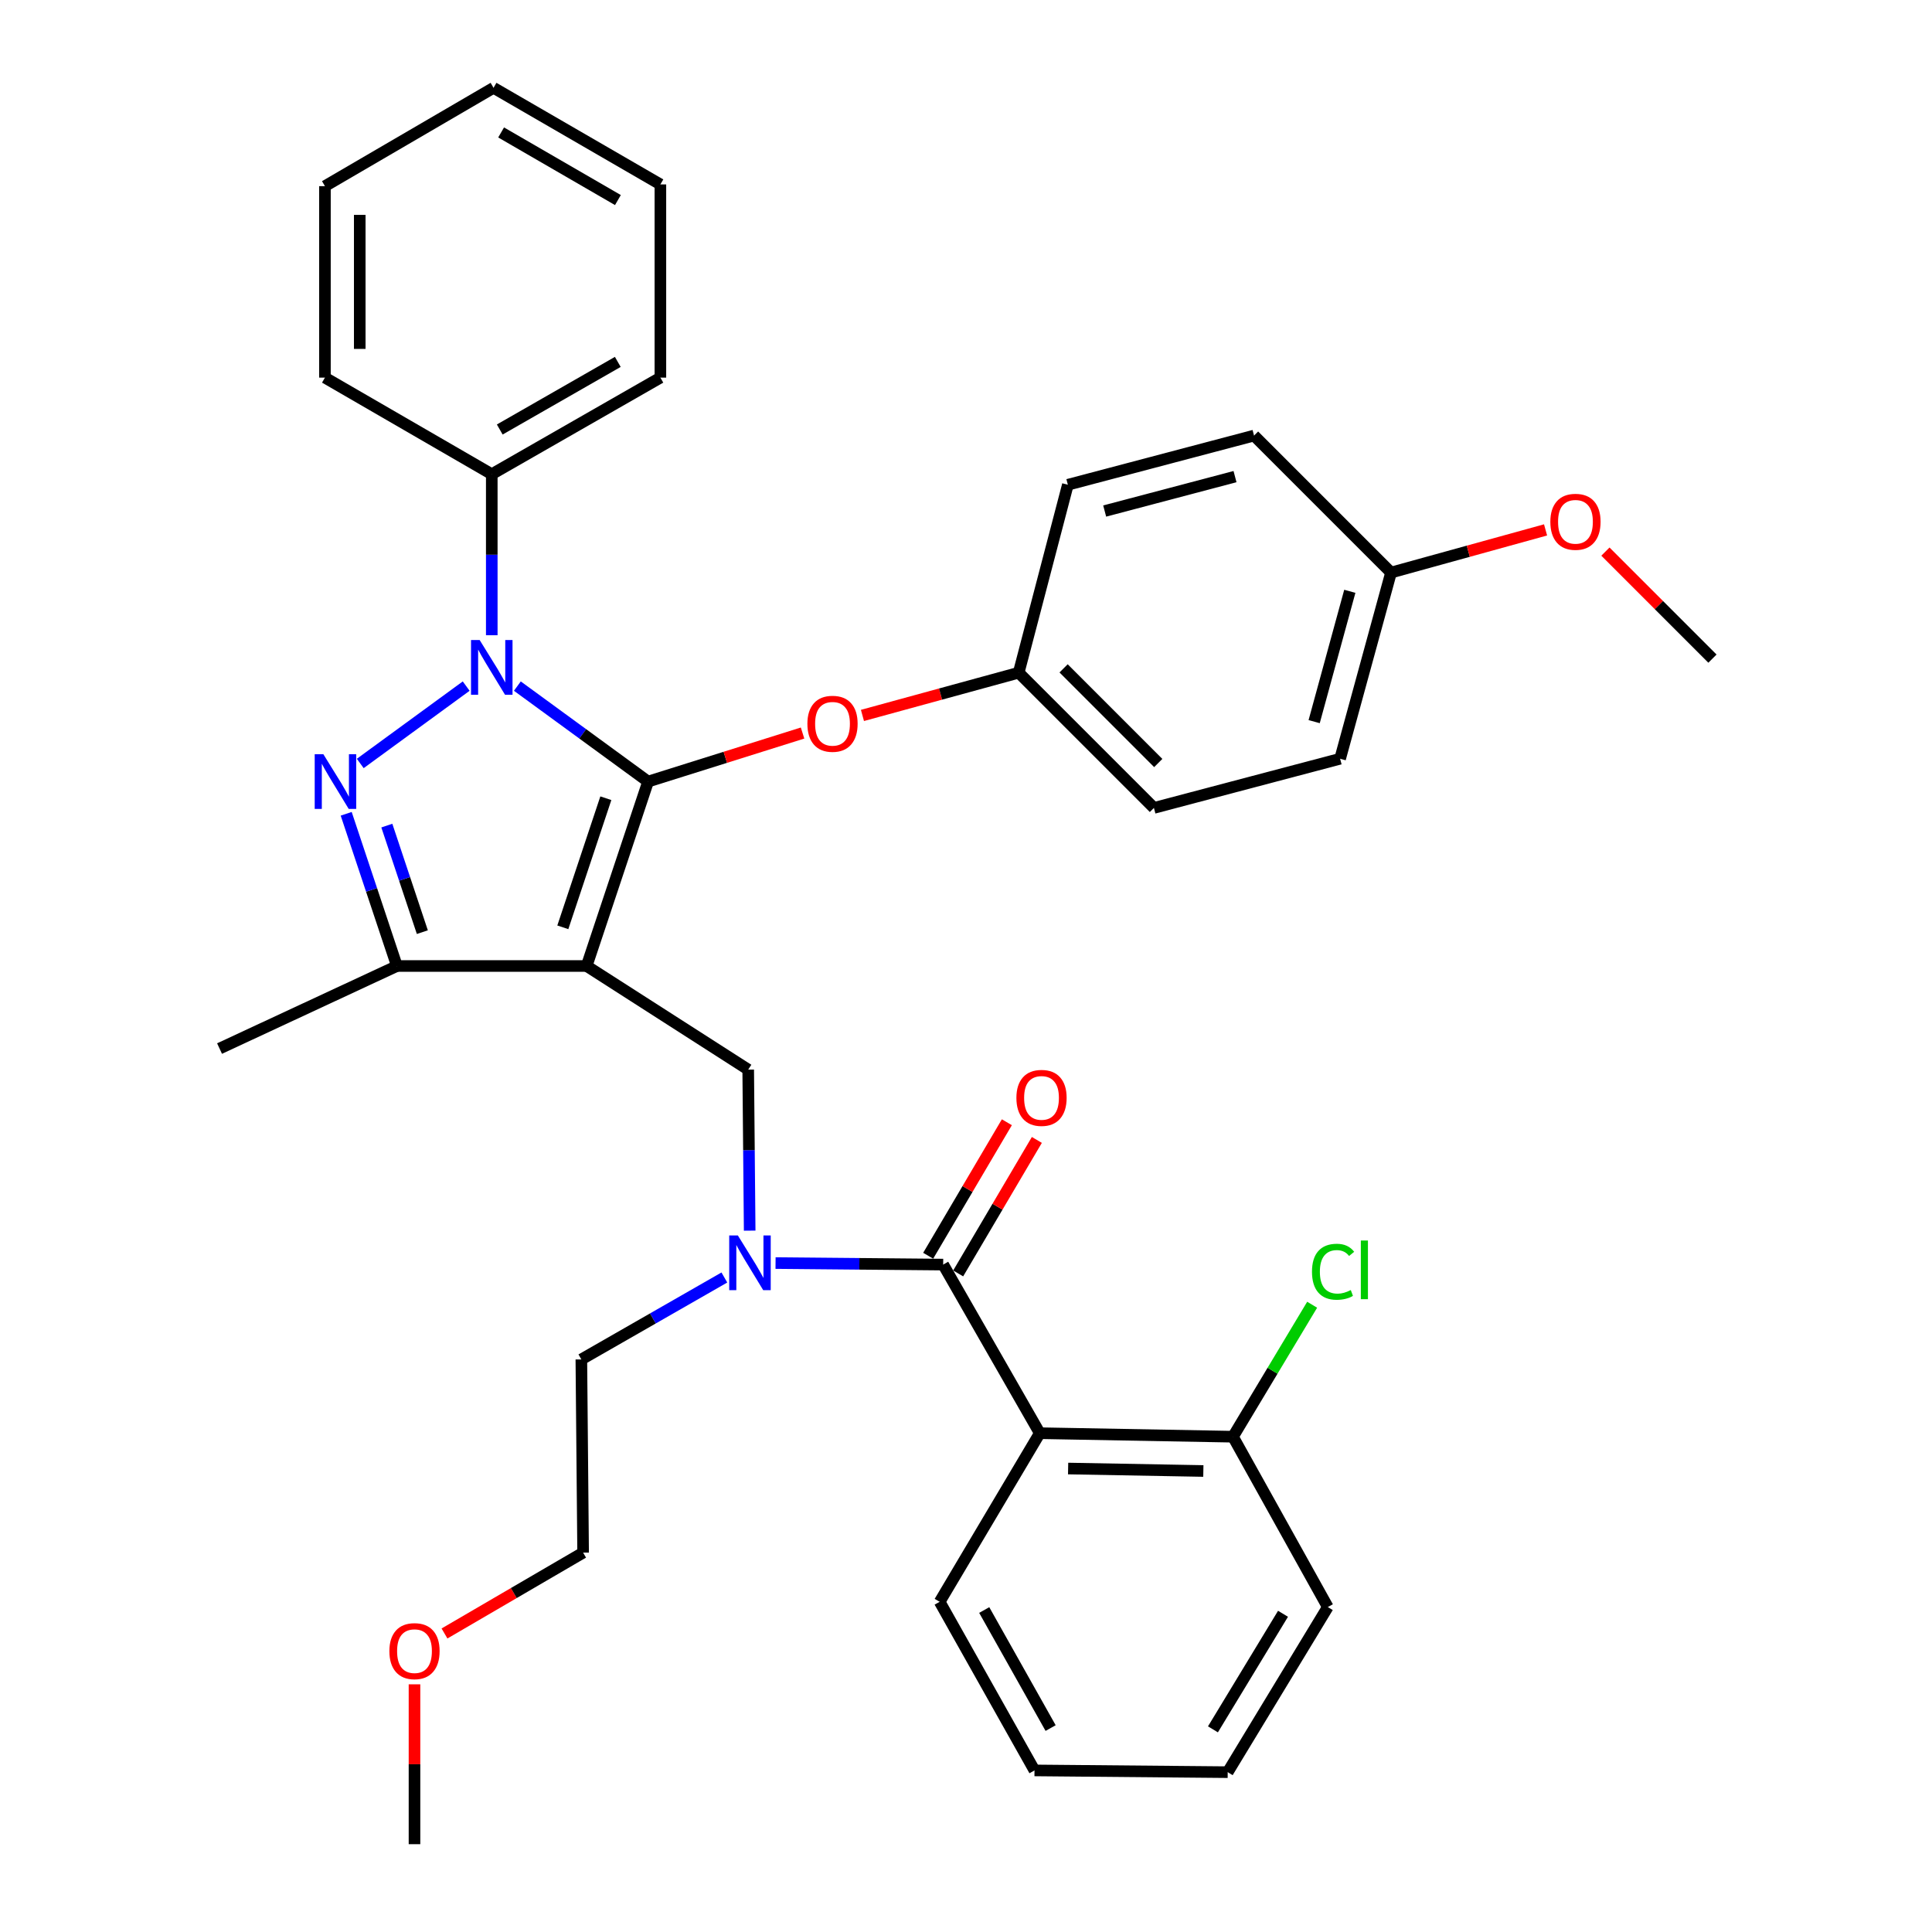 <?xml version='1.0' encoding='iso-8859-1'?>
<svg version='1.1' baseProfile='full'
              xmlns='http://www.w3.org/2000/svg'
                      xmlns:rdkit='http://www.rdkit.org/xml'
                      xmlns:xlink='http://www.w3.org/1999/xlink'
                  xml:space='preserve'
width='1000px' height='1000px' viewBox='0 0 1000 1000'>
<!-- END OF HEADER -->
<rect style='opacity:1.0;fill:#FFFFFF;stroke:none' width='1000' height='1000' x='0' y='0'> </rect>
<path class='bond-0' d='M 538.187,741.815 L 638.179,743.638' style='fill:none;fill-rule:evenodd;stroke:#000000;stroke-width:6px;stroke-linecap:butt;stroke-linejoin:miter;stroke-opacity:1' />
<path class='bond-0' d='M 552.857,760.108 L 622.852,761.383' style='fill:none;fill-rule:evenodd;stroke:#000000;stroke-width:6px;stroke-linecap:butt;stroke-linejoin:miter;stroke-opacity:1' />
<path class='bond-1' d='M 538.187,741.815 L 486.363,829.092' style='fill:none;fill-rule:evenodd;stroke:#000000;stroke-width:6px;stroke-linecap:butt;stroke-linejoin:miter;stroke-opacity:1' />
<path class='bond-2' d='M 538.187,741.815 L 488.186,654.549' style='fill:none;fill-rule:evenodd;stroke:#000000;stroke-width:6px;stroke-linecap:butt;stroke-linejoin:miter;stroke-opacity:1' />
<path class='bond-3' d='M 388.032,636.978 L 387.652,595.307' style='fill:none;fill-rule:evenodd;stroke:#0000FF;stroke-width:6px;stroke-linecap:butt;stroke-linejoin:miter;stroke-opacity:1' />
<path class='bond-3' d='M 387.652,595.307 L 387.272,553.636' style='fill:none;fill-rule:evenodd;stroke:#000000;stroke-width:6px;stroke-linecap:butt;stroke-linejoin:miter;stroke-opacity:1' />
<path class='bond-4' d='M 401.424,653.758 L 444.805,654.154' style='fill:none;fill-rule:evenodd;stroke:#0000FF;stroke-width:6px;stroke-linecap:butt;stroke-linejoin:miter;stroke-opacity:1' />
<path class='bond-4' d='M 444.805,654.154 L 488.186,654.549' style='fill:none;fill-rule:evenodd;stroke:#000000;stroke-width:6px;stroke-linecap:butt;stroke-linejoin:miter;stroke-opacity:1' />
<path class='bond-5' d='M 374.929,661.231 L 337.918,682.435' style='fill:none;fill-rule:evenodd;stroke:#0000FF;stroke-width:6px;stroke-linecap:butt;stroke-linejoin:miter;stroke-opacity:1' />
<path class='bond-5' d='M 337.918,682.435 L 300.907,703.639' style='fill:none;fill-rule:evenodd;stroke:#000000;stroke-width:6px;stroke-linecap:butt;stroke-linejoin:miter;stroke-opacity:1' />
<path class='bond-6' d='M 495.949,659.124 L 516.311,624.575' style='fill:none;fill-rule:evenodd;stroke:#000000;stroke-width:6px;stroke-linecap:butt;stroke-linejoin:miter;stroke-opacity:1' />
<path class='bond-6' d='M 516.311,624.575 L 536.674,590.025' style='fill:none;fill-rule:evenodd;stroke:#FF0000;stroke-width:6px;stroke-linecap:butt;stroke-linejoin:miter;stroke-opacity:1' />
<path class='bond-6' d='M 480.423,649.973 L 500.785,615.424' style='fill:none;fill-rule:evenodd;stroke:#000000;stroke-width:6px;stroke-linecap:butt;stroke-linejoin:miter;stroke-opacity:1' />
<path class='bond-6' d='M 500.785,615.424 L 521.148,580.874' style='fill:none;fill-rule:evenodd;stroke:#FF0000;stroke-width:6px;stroke-linecap:butt;stroke-linejoin:miter;stroke-opacity:1' />
<path class='bond-7' d='M 638.179,743.638 L 658.673,709.484' style='fill:none;fill-rule:evenodd;stroke:#000000;stroke-width:6px;stroke-linecap:butt;stroke-linejoin:miter;stroke-opacity:1' />
<path class='bond-7' d='M 658.673,709.484 L 679.167,675.33' style='fill:none;fill-rule:evenodd;stroke:#00CC00;stroke-width:6px;stroke-linecap:butt;stroke-linejoin:miter;stroke-opacity:1' />
<path class='bond-8' d='M 638.179,743.638 L 687.269,831.815' style='fill:none;fill-rule:evenodd;stroke:#000000;stroke-width:6px;stroke-linecap:butt;stroke-linejoin:miter;stroke-opacity:1' />
<path class='bond-9' d='M 387.272,553.636 L 303.64,500' style='fill:none;fill-rule:evenodd;stroke:#000000;stroke-width:6px;stroke-linecap:butt;stroke-linejoin:miter;stroke-opacity:1' />
<path class='bond-10' d='M 267.785,355.125 L 301.617,379.834' style='fill:none;fill-rule:evenodd;stroke:#0000FF;stroke-width:6px;stroke-linecap:butt;stroke-linejoin:miter;stroke-opacity:1' />
<path class='bond-10' d='M 301.617,379.834 L 335.449,404.543' style='fill:none;fill-rule:evenodd;stroke:#000000;stroke-width:6px;stroke-linecap:butt;stroke-linejoin:miter;stroke-opacity:1' />
<path class='bond-11' d='M 241.295,355.125 L 186.466,395.169' style='fill:none;fill-rule:evenodd;stroke:#0000FF;stroke-width:6px;stroke-linecap:butt;stroke-linejoin:miter;stroke-opacity:1' />
<path class='bond-12' d='M 254.54,328.791 L 254.54,287.12' style='fill:none;fill-rule:evenodd;stroke:#0000FF;stroke-width:6px;stroke-linecap:butt;stroke-linejoin:miter;stroke-opacity:1' />
<path class='bond-12' d='M 254.54,287.12 L 254.54,245.449' style='fill:none;fill-rule:evenodd;stroke:#000000;stroke-width:6px;stroke-linecap:butt;stroke-linejoin:miter;stroke-opacity:1' />
<path class='bond-13' d='M 335.449,404.543 L 375.427,391.981' style='fill:none;fill-rule:evenodd;stroke:#000000;stroke-width:6px;stroke-linecap:butt;stroke-linejoin:miter;stroke-opacity:1' />
<path class='bond-13' d='M 375.427,391.981 L 415.404,379.418' style='fill:none;fill-rule:evenodd;stroke:#FF0000;stroke-width:6px;stroke-linecap:butt;stroke-linejoin:miter;stroke-opacity:1' />
<path class='bond-14' d='M 335.449,404.543 L 303.64,500' style='fill:none;fill-rule:evenodd;stroke:#000000;stroke-width:6px;stroke-linecap:butt;stroke-linejoin:miter;stroke-opacity:1' />
<path class='bond-14' d='M 313.58,413.164 L 291.314,479.984' style='fill:none;fill-rule:evenodd;stroke:#000000;stroke-width:6px;stroke-linecap:butt;stroke-linejoin:miter;stroke-opacity:1' />
<path class='bond-15' d='M 303.64,500 L 205.45,500' style='fill:none;fill-rule:evenodd;stroke:#000000;stroke-width:6px;stroke-linecap:butt;stroke-linejoin:miter;stroke-opacity:1' />
<path class='bond-16' d='M 205.45,500 L 113.638,542.732' style='fill:none;fill-rule:evenodd;stroke:#000000;stroke-width:6px;stroke-linecap:butt;stroke-linejoin:miter;stroke-opacity:1' />
<path class='bond-17' d='M 205.45,500 L 192.32,460.609' style='fill:none;fill-rule:evenodd;stroke:#000000;stroke-width:6px;stroke-linecap:butt;stroke-linejoin:miter;stroke-opacity:1' />
<path class='bond-17' d='M 192.32,460.609 L 179.19,421.219' style='fill:none;fill-rule:evenodd;stroke:#0000FF;stroke-width:6px;stroke-linecap:butt;stroke-linejoin:miter;stroke-opacity:1' />
<path class='bond-17' d='M 218.608,482.484 L 209.417,454.91' style='fill:none;fill-rule:evenodd;stroke:#000000;stroke-width:6px;stroke-linecap:butt;stroke-linejoin:miter;stroke-opacity:1' />
<path class='bond-17' d='M 209.417,454.91 L 200.226,427.337' style='fill:none;fill-rule:evenodd;stroke:#0000FF;stroke-width:6px;stroke-linecap:butt;stroke-linejoin:miter;stroke-opacity:1' />
<path class='bond-18' d='M 230.067,845.488 L 265.942,824.565' style='fill:none;fill-rule:evenodd;stroke:#FF0000;stroke-width:6px;stroke-linecap:butt;stroke-linejoin:miter;stroke-opacity:1' />
<path class='bond-18' d='M 265.942,824.565 L 301.818,803.641' style='fill:none;fill-rule:evenodd;stroke:#000000;stroke-width:6px;stroke-linecap:butt;stroke-linejoin:miter;stroke-opacity:1' />
<path class='bond-19' d='M 214.541,871.803 L 214.541,913.174' style='fill:none;fill-rule:evenodd;stroke:#FF0000;stroke-width:6px;stroke-linecap:butt;stroke-linejoin:miter;stroke-opacity:1' />
<path class='bond-19' d='M 214.541,913.174 L 214.541,954.545' style='fill:none;fill-rule:evenodd;stroke:#000000;stroke-width:6px;stroke-linecap:butt;stroke-linejoin:miter;stroke-opacity:1' />
<path class='bond-20' d='M 300.907,703.639 L 301.818,803.641' style='fill:none;fill-rule:evenodd;stroke:#000000;stroke-width:6px;stroke-linecap:butt;stroke-linejoin:miter;stroke-opacity:1' />
<path class='bond-21' d='M 446.403,370.307 L 486.838,359.246' style='fill:none;fill-rule:evenodd;stroke:#FF0000;stroke-width:6px;stroke-linecap:butt;stroke-linejoin:miter;stroke-opacity:1' />
<path class='bond-21' d='M 486.838,359.246 L 527.273,348.184' style='fill:none;fill-rule:evenodd;stroke:#000000;stroke-width:6px;stroke-linecap:butt;stroke-linejoin:miter;stroke-opacity:1' />
<path class='bond-22' d='M 693.637,392.729 L 719.999,296.361' style='fill:none;fill-rule:evenodd;stroke:#000000;stroke-width:6px;stroke-linecap:butt;stroke-linejoin:miter;stroke-opacity:1' />
<path class='bond-22' d='M 680.208,373.518 L 698.661,306.061' style='fill:none;fill-rule:evenodd;stroke:#000000;stroke-width:6px;stroke-linecap:butt;stroke-linejoin:miter;stroke-opacity:1' />
<path class='bond-23' d='M 693.637,392.729 L 597.269,418.18' style='fill:none;fill-rule:evenodd;stroke:#000000;stroke-width:6px;stroke-linecap:butt;stroke-linejoin:miter;stroke-opacity:1' />
<path class='bond-24' d='M 719.999,296.361 L 649.092,225.455' style='fill:none;fill-rule:evenodd;stroke:#000000;stroke-width:6px;stroke-linecap:butt;stroke-linejoin:miter;stroke-opacity:1' />
<path class='bond-25' d='M 719.999,296.361 L 759.989,285.317' style='fill:none;fill-rule:evenodd;stroke:#000000;stroke-width:6px;stroke-linecap:butt;stroke-linejoin:miter;stroke-opacity:1' />
<path class='bond-25' d='M 759.989,285.317 L 799.98,274.273' style='fill:none;fill-rule:evenodd;stroke:#FF0000;stroke-width:6px;stroke-linecap:butt;stroke-linejoin:miter;stroke-opacity:1' />
<path class='bond-26' d='M 649.092,225.455 L 552.724,250.906' style='fill:none;fill-rule:evenodd;stroke:#000000;stroke-width:6px;stroke-linecap:butt;stroke-linejoin:miter;stroke-opacity:1' />
<path class='bond-26' d='M 639.239,246.697 L 571.781,264.513' style='fill:none;fill-rule:evenodd;stroke:#000000;stroke-width:6px;stroke-linecap:butt;stroke-linejoin:miter;stroke-opacity:1' />
<path class='bond-27' d='M 254.54,245.449 L 341.817,195.458' style='fill:none;fill-rule:evenodd;stroke:#000000;stroke-width:6px;stroke-linecap:butt;stroke-linejoin:miter;stroke-opacity:1' />
<path class='bond-27' d='M 258.674,222.312 L 319.768,187.318' style='fill:none;fill-rule:evenodd;stroke:#000000;stroke-width:6px;stroke-linecap:butt;stroke-linejoin:miter;stroke-opacity:1' />
<path class='bond-28' d='M 254.54,245.449 L 168.185,195.458' style='fill:none;fill-rule:evenodd;stroke:#000000;stroke-width:6px;stroke-linecap:butt;stroke-linejoin:miter;stroke-opacity:1' />
<path class='bond-29' d='M 341.817,195.458 L 341.817,95.456' style='fill:none;fill-rule:evenodd;stroke:#000000;stroke-width:6px;stroke-linecap:butt;stroke-linejoin:miter;stroke-opacity:1' />
<path class='bond-30' d='M 341.817,95.456 L 255.451,45.455' style='fill:none;fill-rule:evenodd;stroke:#000000;stroke-width:6px;stroke-linecap:butt;stroke-linejoin:miter;stroke-opacity:1' />
<path class='bond-30' d='M 319.832,103.552 L 259.376,68.551' style='fill:none;fill-rule:evenodd;stroke:#000000;stroke-width:6px;stroke-linecap:butt;stroke-linejoin:miter;stroke-opacity:1' />
<path class='bond-31' d='M 255.451,45.455 L 168.185,96.357' style='fill:none;fill-rule:evenodd;stroke:#000000;stroke-width:6px;stroke-linecap:butt;stroke-linejoin:miter;stroke-opacity:1' />
<path class='bond-32' d='M 168.185,96.357 L 168.185,195.458' style='fill:none;fill-rule:evenodd;stroke:#000000;stroke-width:6px;stroke-linecap:butt;stroke-linejoin:miter;stroke-opacity:1' />
<path class='bond-32' d='M 186.207,111.222 L 186.207,180.593' style='fill:none;fill-rule:evenodd;stroke:#000000;stroke-width:6px;stroke-linecap:butt;stroke-linejoin:miter;stroke-opacity:1' />
<path class='bond-33' d='M 552.724,250.906 L 527.273,348.184' style='fill:none;fill-rule:evenodd;stroke:#000000;stroke-width:6px;stroke-linecap:butt;stroke-linejoin:miter;stroke-opacity:1' />
<path class='bond-34' d='M 527.273,348.184 L 597.269,418.18' style='fill:none;fill-rule:evenodd;stroke:#000000;stroke-width:6px;stroke-linecap:butt;stroke-linejoin:miter;stroke-opacity:1' />
<path class='bond-34' d='M 550.516,345.94 L 599.513,394.937' style='fill:none;fill-rule:evenodd;stroke:#000000;stroke-width:6px;stroke-linecap:butt;stroke-linejoin:miter;stroke-opacity:1' />
<path class='bond-35' d='M 830.962,285.506 L 858.662,313.206' style='fill:none;fill-rule:evenodd;stroke:#FF0000;stroke-width:6px;stroke-linecap:butt;stroke-linejoin:miter;stroke-opacity:1' />
<path class='bond-35' d='M 858.662,313.206 L 886.362,340.906' style='fill:none;fill-rule:evenodd;stroke:#000000;stroke-width:6px;stroke-linecap:butt;stroke-linejoin:miter;stroke-opacity:1' />
<path class='bond-36' d='M 486.363,829.092 L 535.453,916.369' style='fill:none;fill-rule:evenodd;stroke:#000000;stroke-width:6px;stroke-linecap:butt;stroke-linejoin:miter;stroke-opacity:1' />
<path class='bond-36' d='M 509.435,833.349 L 543.798,894.442' style='fill:none;fill-rule:evenodd;stroke:#000000;stroke-width:6px;stroke-linecap:butt;stroke-linejoin:miter;stroke-opacity:1' />
<path class='bond-37' d='M 687.269,831.815 L 635.456,917.27' style='fill:none;fill-rule:evenodd;stroke:#000000;stroke-width:6px;stroke-linecap:butt;stroke-linejoin:miter;stroke-opacity:1' />
<path class='bond-37' d='M 664.086,835.29 L 627.817,895.108' style='fill:none;fill-rule:evenodd;stroke:#000000;stroke-width:6px;stroke-linecap:butt;stroke-linejoin:miter;stroke-opacity:1' />
<path class='bond-38' d='M 535.453,916.369 L 635.456,917.27' style='fill:none;fill-rule:evenodd;stroke:#000000;stroke-width:6px;stroke-linecap:butt;stroke-linejoin:miter;stroke-opacity:1' />
<path  class='atom-1' d='M 381.923 639.478
L 391.203 654.478
Q 392.123 655.958, 393.603 658.638
Q 395.083 661.318, 395.163 661.478
L 395.163 639.478
L 398.923 639.478
L 398.923 667.798
L 395.043 667.798
L 385.083 651.398
Q 383.923 649.478, 382.683 647.278
Q 381.483 645.078, 381.123 644.398
L 381.123 667.798
L 377.443 667.798
L 377.443 639.478
L 381.923 639.478
' fill='#0000FF'/>
<path  class='atom-3' d='M 526.088 568.263
Q 526.088 561.463, 529.448 557.663
Q 532.808 553.863, 539.088 553.863
Q 545.368 553.863, 548.728 557.663
Q 552.088 561.463, 552.088 568.263
Q 552.088 575.143, 548.688 579.063
Q 545.288 582.943, 539.088 582.943
Q 532.848 582.943, 529.448 579.063
Q 526.088 575.183, 526.088 568.263
M 539.088 579.743
Q 543.408 579.743, 545.728 576.863
Q 548.088 573.943, 548.088 568.263
Q 548.088 562.703, 545.728 559.903
Q 543.408 557.063, 539.088 557.063
Q 534.768 557.063, 532.408 559.863
Q 530.088 562.663, 530.088 568.263
Q 530.088 573.983, 532.408 576.863
Q 534.768 579.743, 539.088 579.743
' fill='#FF0000'/>
<path  class='atom-5' d='M 679.082 658.252
Q 679.082 651.212, 682.362 647.532
Q 685.682 643.812, 691.962 643.812
Q 697.802 643.812, 700.922 647.932
L 698.282 650.092
Q 696.002 647.092, 691.962 647.092
Q 687.682 647.092, 685.402 649.972
Q 683.162 652.812, 683.162 658.252
Q 683.162 663.852, 685.482 666.732
Q 687.842 669.612, 692.402 669.612
Q 695.522 669.612, 699.162 667.732
L 700.282 670.732
Q 698.802 671.692, 696.562 672.252
Q 694.322 672.812, 691.842 672.812
Q 685.682 672.812, 682.362 669.052
Q 679.082 665.292, 679.082 658.252
' fill='#00CC00'/>
<path  class='atom-5' d='M 704.362 642.092
L 708.042 642.092
L 708.042 672.452
L 704.362 672.452
L 704.362 642.092
' fill='#00CC00'/>
<path  class='atom-7' d='M 248.28 331.291
L 257.56 346.291
Q 258.48 347.771, 259.96 350.451
Q 261.44 353.131, 261.52 353.291
L 261.52 331.291
L 265.28 331.291
L 265.28 359.611
L 261.4 359.611
L 251.44 343.211
Q 250.28 341.291, 249.04 339.091
Q 247.84 336.891, 247.48 336.211
L 247.48 359.611
L 243.8 359.611
L 243.8 331.291
L 248.28 331.291
' fill='#0000FF'/>
<path  class='atom-11' d='M 167.371 390.383
L 176.651 405.383
Q 177.571 406.863, 179.051 409.543
Q 180.531 412.223, 180.611 412.383
L 180.611 390.383
L 184.371 390.383
L 184.371 418.703
L 180.491 418.703
L 170.531 402.303
Q 169.371 400.383, 168.131 398.183
Q 166.931 395.983, 166.571 395.303
L 166.571 418.703
L 162.891 418.703
L 162.891 390.383
L 167.371 390.383
' fill='#0000FF'/>
<path  class='atom-12' d='M 201.541 854.623
Q 201.541 847.823, 204.901 844.023
Q 208.261 840.223, 214.541 840.223
Q 220.821 840.223, 224.181 844.023
Q 227.541 847.823, 227.541 854.623
Q 227.541 861.503, 224.141 865.423
Q 220.741 869.303, 214.541 869.303
Q 208.301 869.303, 204.901 865.423
Q 201.541 861.543, 201.541 854.623
M 214.541 866.103
Q 218.861 866.103, 221.181 863.223
Q 223.541 860.303, 223.541 854.623
Q 223.541 849.063, 221.181 846.263
Q 218.861 843.423, 214.541 843.423
Q 210.221 843.423, 207.861 846.223
Q 205.541 849.023, 205.541 854.623
Q 205.541 860.343, 207.861 863.223
Q 210.221 866.103, 214.541 866.103
' fill='#FF0000'/>
<path  class='atom-16' d='M 417.906 374.627
Q 417.906 367.827, 421.266 364.027
Q 424.626 360.227, 430.906 360.227
Q 437.186 360.227, 440.546 364.027
Q 443.906 367.827, 443.906 374.627
Q 443.906 381.507, 440.506 385.427
Q 437.106 389.307, 430.906 389.307
Q 424.666 389.307, 421.266 385.427
Q 417.906 381.547, 417.906 374.627
M 430.906 386.107
Q 435.226 386.107, 437.546 383.227
Q 439.906 380.307, 439.906 374.627
Q 439.906 369.067, 437.546 366.267
Q 435.226 363.427, 430.906 363.427
Q 426.586 363.427, 424.226 366.227
Q 421.906 369.027, 421.906 374.627
Q 421.906 380.347, 424.226 383.227
Q 426.586 386.107, 430.906 386.107
' fill='#FF0000'/>
<path  class='atom-30' d='M 802.455 270.079
Q 802.455 263.279, 805.815 259.479
Q 809.175 255.679, 815.455 255.679
Q 821.735 255.679, 825.095 259.479
Q 828.455 263.279, 828.455 270.079
Q 828.455 276.959, 825.055 280.879
Q 821.655 284.759, 815.455 284.759
Q 809.215 284.759, 805.815 280.879
Q 802.455 276.999, 802.455 270.079
M 815.455 281.559
Q 819.775 281.559, 822.095 278.679
Q 824.455 275.759, 824.455 270.079
Q 824.455 264.519, 822.095 261.719
Q 819.775 258.879, 815.455 258.879
Q 811.135 258.879, 808.775 261.679
Q 806.455 264.479, 806.455 270.079
Q 806.455 275.799, 808.775 278.679
Q 811.135 281.559, 815.455 281.559
' fill='#FF0000'/>
</svg>
